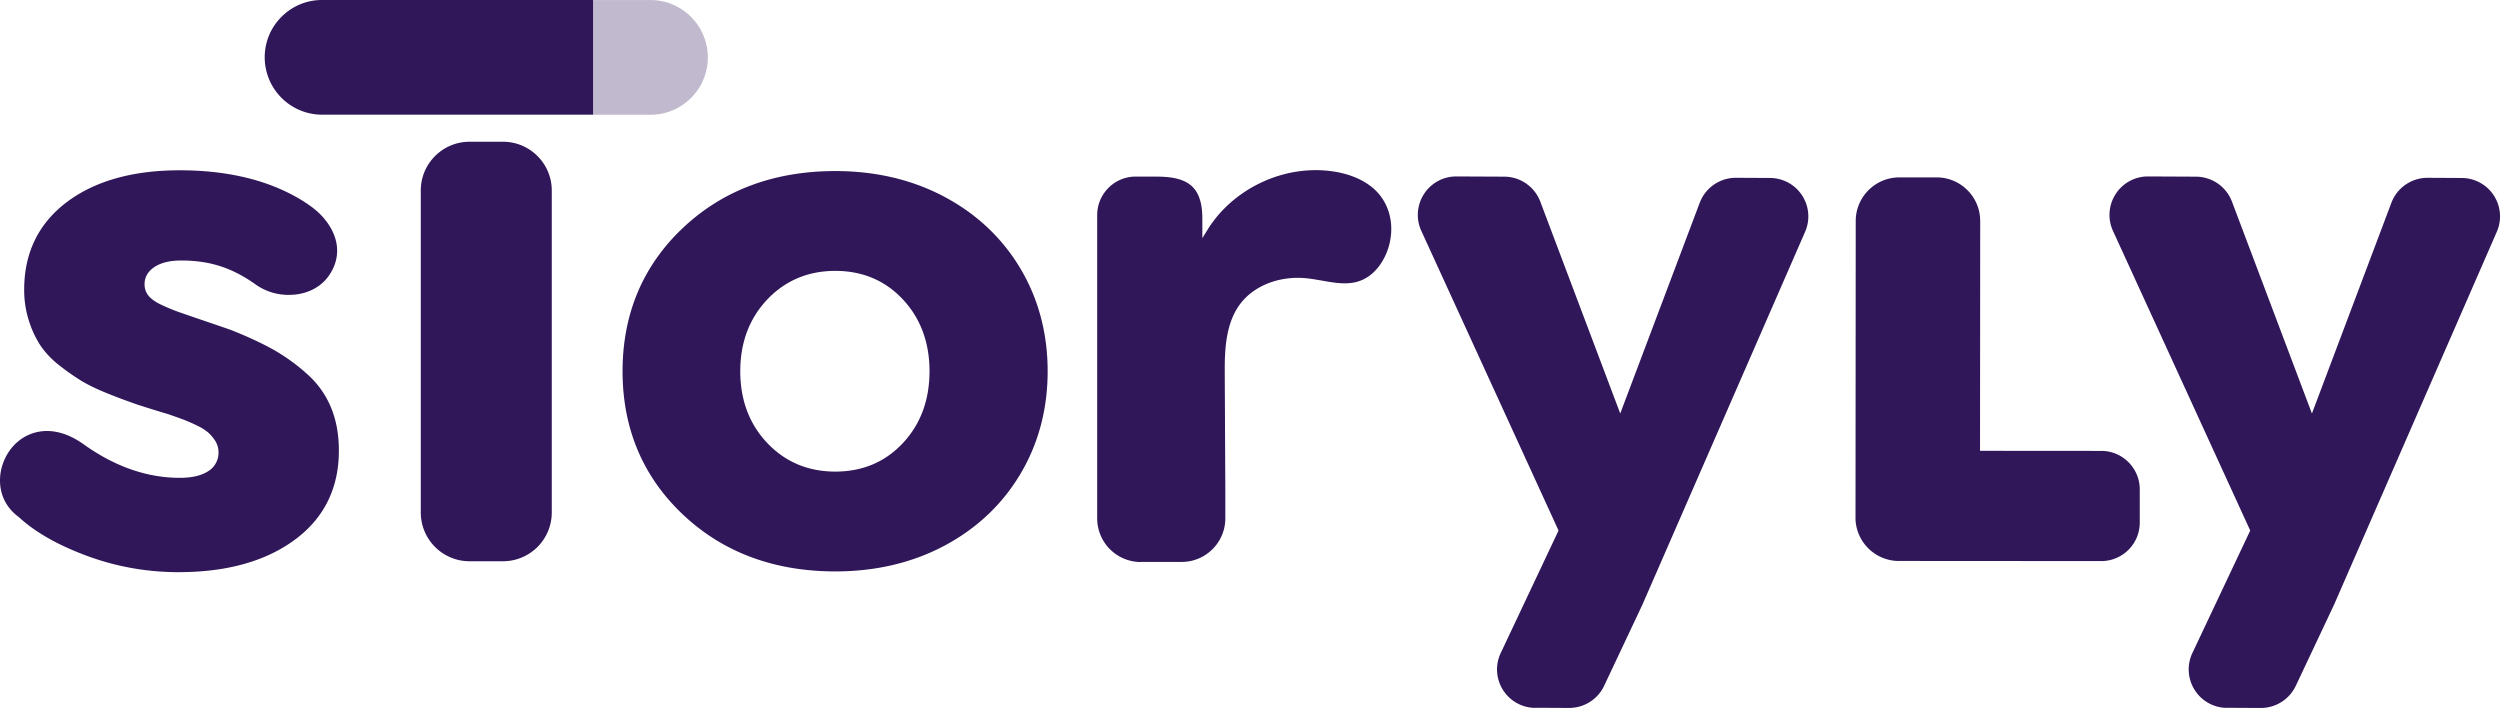 <svg xmlns="http://www.w3.org/2000/svg" width="113" height="32" fill="none" viewBox="0 0 113 32"><path fill="#301759" d="M26.806 5.184V.002H29.4a2.596 2.596 0 0 1 2.594 2.592c0 .693-.27 1.344-.76 1.833-.49.49-1.14.76-1.834.76h-2.593v-.003Z" opacity=".3"/><path fill="#301759" d="M8.093 25.863c-1.432 0-2.828-.245-4.145-.732-1.32-.487-2.36-1.077-3.093-1.755-.904-.662-.974-1.655-.742-2.366.304-.929 1.093-1.529 2.007-1.529.337 0 .686.08 1.037.238l.048.021.094.047c.142.074.286.16.433.26 1.42 1.03 2.9 1.551 4.392 1.551.542 0 .97-.097 1.273-.292a.98.98 0 0 0 .48-.87c0-.18-.05-.347-.151-.514a1.865 1.865 0 0 0-.331-.386 2.554 2.554 0 0 0-.54-.325 6.753 6.753 0 0 0-.58-.252 30.72 30.72 0 0 0-.675-.24 57.02 57.02 0 0 1-1.362-.422 27.722 27.722 0 0 1-1.28-.475c-.51-.2-.928-.4-1.242-.586a10.004 10.004 0 0 1-1.035-.723 3.922 3.922 0 0 1-.86-.907 4.53 4.53 0 0 1-.52-1.126 4.541 4.541 0 0 1-.208-1.392c0-1.644.637-2.965 1.892-3.927 1.269-.971 2.997-1.464 5.137-1.464 2.288 0 4.21.496 5.706 1.474.138.092.273.187.401.292.797.649 1.444 1.817.644 2.986-.384.559-1.047.88-1.819.88a2.57 2.57 0 0 1-1.485-.46c-1.071-.767-2.083-1.094-3.38-1.094-.498 0-.897.095-1.19.282-.31.2-.465.468-.465.793 0 .2.064.378.19.53.118.142.32.282.603.413.265.124.526.231.78.32.243.085.606.211 1.089.375.481.163.886.302 1.216.417.762.298 1.434.611 1.99.925.553.32 1.066.695 1.523 1.116a4.09 4.09 0 0 1 1.043 1.488c.232.564.349 1.215.349 1.935 0 1.689-.663 3.039-1.968 4.01-1.318.984-3.087 1.482-5.264 1.482l.008.002ZM37.757 25.828c-2.77 0-5.089-.866-6.897-2.578-1.805-1.708-2.72-3.885-2.72-6.47 0-2.584.913-4.762 2.72-6.47 1.806-1.71 4.127-2.578 6.897-2.578 1.831 0 3.5.395 4.955 1.176 1.454.78 2.604 1.87 3.416 3.239.813 1.37 1.226 2.93 1.226 4.633 0 1.704-.413 3.264-1.226 4.633-.812 1.37-1.962 2.46-3.416 3.24-1.456.78-3.124 1.175-4.956 1.175Zm0-13.584c-1.228 0-2.261.435-3.076 1.292-.81.855-1.221 1.947-1.221 3.244 0 1.297.41 2.39 1.221 3.245.813.857 1.848 1.291 3.076 1.291 1.227 0 2.256-.434 3.055-1.291.8-.855 1.202-1.946 1.202-3.245 0-1.299-.405-2.39-1.202-3.244-.8-.857-1.828-1.292-3.055-1.292ZM21.223 6.407h1.513c1.216 0 2.204.988 2.204 2.203v14.556a2.205 2.205 0 0 1-2.204 2.203h-1.513a2.205 2.205 0 0 1-2.204-2.203V8.61c0-1.215.988-2.203 2.204-2.203ZM85.838 25.357a1.968 1.968 0 0 1-1.969-1.872l.01-13.498c0-1.085.885-1.969 1.972-1.969h1.684a1.96 1.96 0 0 1 1.393.578c.372.372.577.867.577 1.395l-.008 10.386 5.482.004c.959 0 1.738.781 1.738 1.74v1.503c0 .958-.781 1.737-1.74 1.737l-9.14-.006v.002ZM51.565 25.404a1.974 1.974 0 0 1-1.972-1.971V9.72c0-.958.78-1.739 1.74-1.739h.803c.318 0 .655.01.965.072.355.078.602.199.789.38.166.16.286.374.36.639.088.304.096.621.096.898v.796l.226-.368c1.01-1.644 2.931-2.707 4.895-2.707.224 0 .447.014.665.04.766.098 1.397.342 1.875.725.754.606 1.052 1.615.779 2.635-.175.655-.65 1.432-1.456 1.648-.17.047-.35.068-.551.068a3.4 3.4 0 0 1-.398-.025c-.208-.024-.417-.06-.625-.098-.248-.042-.495-.087-.745-.11a4.112 4.112 0 0 0-.347-.016c-1.068 0-2.038.436-2.595 1.164-.717.94-.714 2.26-.71 3.226.004.845.01 1.694.012 2.543l.014 2.678v1.26c0 1.087-.885 1.97-1.972 1.97h-1.848v.005ZM14.559 5.184a2.596 2.596 0 0 1-2.594-2.592c0-.693.27-1.344.76-1.832A2.57 2.57 0 0 1 14.559 0h12.248v5.184H14.559ZM69.396 31.996a1.73 1.73 0 0 1-1.462-.812 1.731 1.731 0 0 1-.1-1.67l2.612-5.534-6.202-13.543a1.732 1.732 0 0 1 .118-1.663 1.73 1.73 0 0 1 1.464-.799l2.177.01A1.747 1.747 0 0 1 69.62 9.11l3.615 9.58 3.594-9.528a1.745 1.745 0 0 1 1.627-1.126l1.549.008a1.737 1.737 0 0 1 1.586 2.433l-7.356 16.858-1.73 3.667a1.748 1.748 0 0 1-1.573.997l-1.532-.008-.004.004ZM100.66 31.996a1.73 1.73 0 0 1-1.462-.812 1.731 1.731 0 0 1-.101-1.67l2.613-5.534-6.203-13.543a1.731 1.731 0 0 1 .119-1.663 1.73 1.73 0 0 1 1.463-.799l2.177.01a1.748 1.748 0 0 1 1.618 1.126l3.615 9.58 3.593-9.528a1.744 1.744 0 0 1 1.627-1.126l1.549.008a1.736 1.736 0 0 1 1.587 2.433l-7.357 16.858-1.73 3.667a1.749 1.749 0 0 1-1.573.997l-1.532-.008-.003.004Z"/></svg>